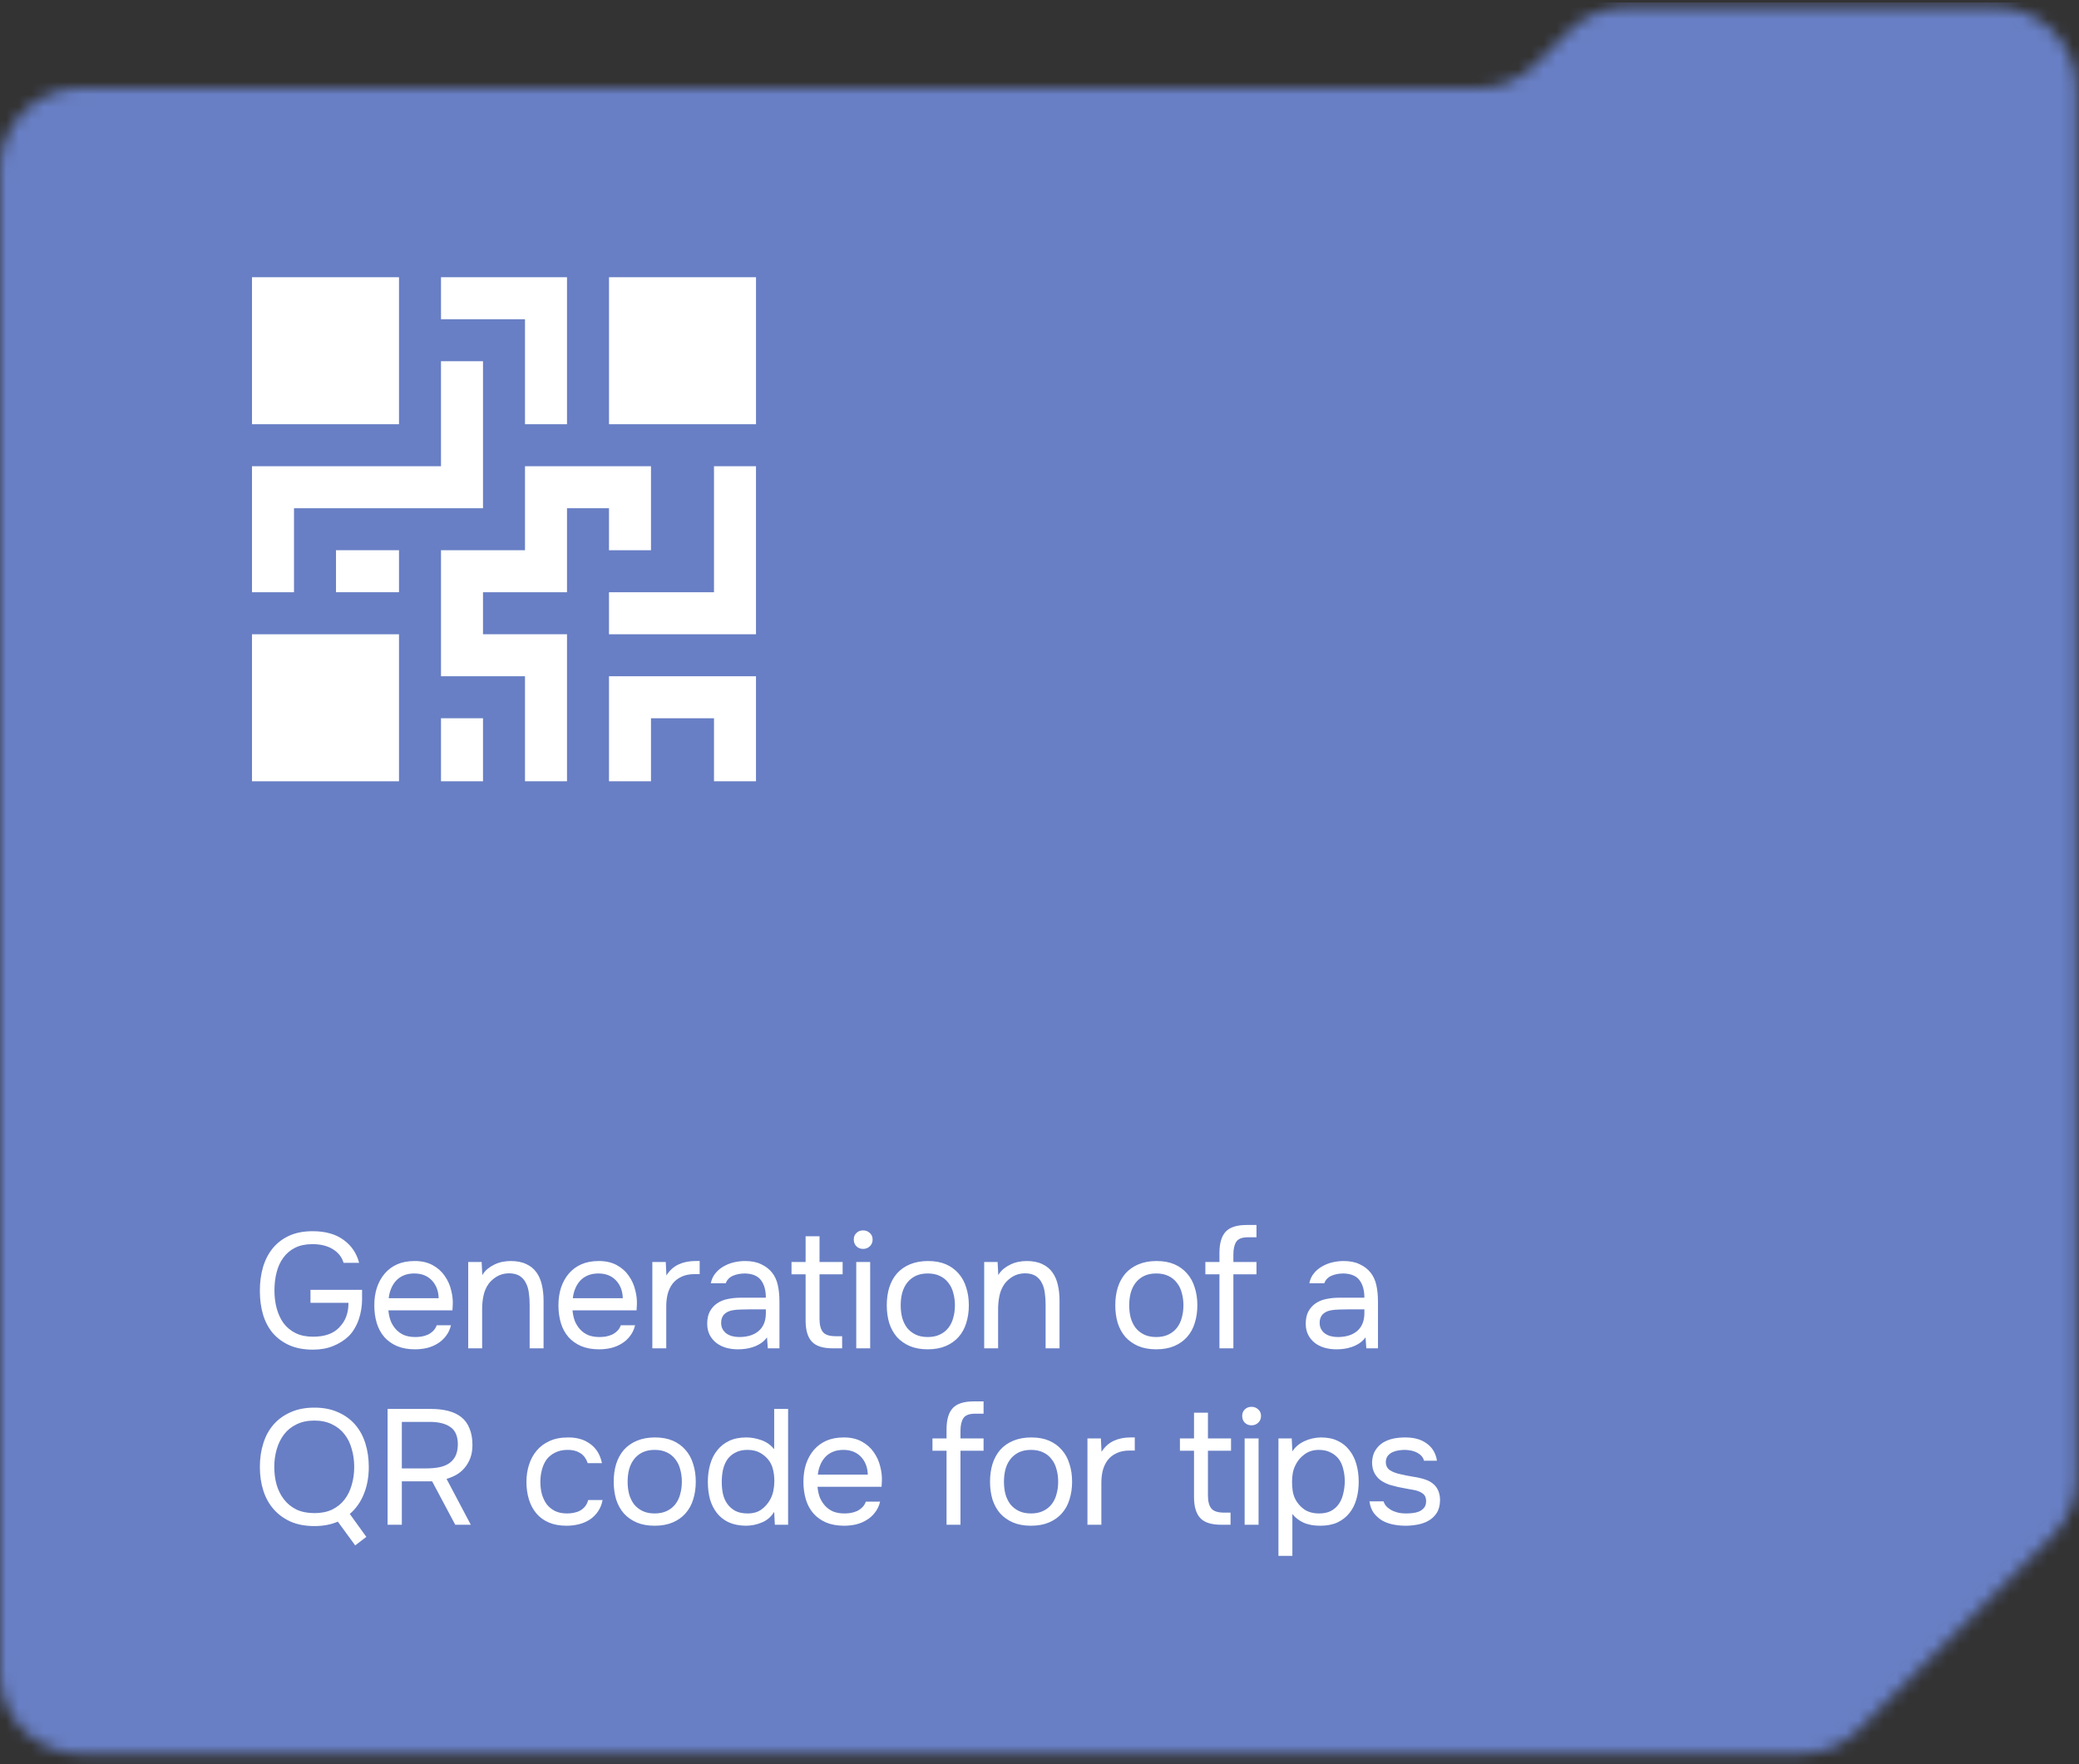 <?xml version="1.0" encoding="UTF-8"?> <svg xmlns="http://www.w3.org/2000/svg" width="165" height="140" viewBox="0 0 165 140" fill="none"><rect x="0" y="0" width="165" height="140" fill="#333333" stroke="none"/><mask id="mask0_10_3190" style="mask-type:alpha" maskUnits="userSpaceOnUse" x="0" y="0" width="165" height="140"><path fill-rule="evenodd" clip-rule="evenodd" d="M164.805 7C164.805 3.464 161.938 0.597 158.402 0.597H129.04C127.342 0.597 125.713 1.272 124.513 2.473L121.86 5.125C120.659 6.326 119.031 7 117.333 7H6.403C2.867 7 0 9.867 0 13.403V132.767C0 136.304 2.867 139.17 6.403 139.17H142.944C144.642 139.17 146.271 138.496 147.472 137.295L162.929 121.837C164.13 120.636 164.805 119.008 164.805 117.31V26.209C164.805 26.209 164.805 26.209 164.805 26.209V26.209C164.805 26.209 164.805 26.209 164.805 26.208V7Z" fill="#0E0E0E"></path></mask><g mask="url(#mask0_10_3190)"><rect x="-13.206" y="0.197" width="191.217" height="145.776" fill="#687FC5"></rect><path d="M24.797 98.732C24.26 98.732 23.8 98.827 23.419 99.018C23.038 99.209 22.726 99.473 22.483 99.811C22.24 100.14 22.063 100.53 21.95 100.981C21.837 101.423 21.781 101.9 21.781 102.411C21.781 102.922 21.842 103.399 21.963 103.841C22.084 104.283 22.266 104.673 22.509 105.011C22.76 105.34 23.077 105.6 23.458 105.791C23.848 105.982 24.312 106.077 24.849 106.077C25.768 106.077 26.457 105.834 26.916 105.349C27.185 105.072 27.375 104.773 27.488 104.452C27.601 104.131 27.657 103.776 27.657 103.386H24.641V102.359H28.736V103.126C28.736 103.377 28.714 103.637 28.671 103.906C28.628 104.175 28.563 104.439 28.476 104.699C28.389 104.95 28.277 105.193 28.138 105.427C28.008 105.652 27.852 105.856 27.67 106.038C27.323 106.367 26.912 106.627 26.435 106.818C25.967 107.009 25.434 107.104 24.836 107.104C24.117 107.104 23.493 106.987 22.964 106.753C22.444 106.519 22.006 106.198 21.651 105.791C21.304 105.375 21.044 104.881 20.871 104.309C20.706 103.737 20.624 103.113 20.624 102.437C20.624 101.761 20.706 101.137 20.871 100.565C21.044 99.984 21.3 99.486 21.638 99.07C21.985 98.645 22.418 98.312 22.938 98.069C23.467 97.826 24.091 97.705 24.81 97.705C25.824 97.705 26.643 97.935 27.267 98.394C27.891 98.845 28.303 99.451 28.502 100.214H27.267C27.137 99.763 26.855 99.404 26.422 99.135C25.989 98.866 25.447 98.732 24.797 98.732ZM30.825 103.984C30.851 104.287 30.912 104.569 31.007 104.829C31.111 105.08 31.25 105.301 31.423 105.492C31.597 105.683 31.809 105.834 32.06 105.947C32.32 106.051 32.619 106.103 32.957 106.103C33.122 106.103 33.291 106.09 33.464 106.064C33.646 106.029 33.815 105.977 33.971 105.908C34.127 105.83 34.266 105.73 34.387 105.609C34.509 105.488 34.6 105.34 34.66 105.167H35.791C35.713 105.496 35.579 105.782 35.388 106.025C35.206 106.268 34.985 106.467 34.725 106.623C34.474 106.779 34.192 106.896 33.88 106.974C33.568 107.043 33.252 107.078 32.931 107.078C32.385 107.078 31.909 106.991 31.501 106.818C31.103 106.645 30.769 106.406 30.5 106.103C30.232 105.791 30.032 105.423 29.902 104.998C29.772 104.565 29.707 104.092 29.707 103.581C29.707 103.07 29.777 102.602 29.915 102.177C30.063 101.744 30.271 101.371 30.539 101.059C30.808 100.747 31.137 100.504 31.527 100.331C31.917 100.158 32.381 100.071 32.918 100.071C33.464 100.071 33.937 100.179 34.335 100.396C34.734 100.613 35.055 100.899 35.297 101.254C35.54 101.601 35.709 101.978 35.804 102.385C35.908 102.792 35.952 103.169 35.934 103.516C35.934 103.594 35.93 103.672 35.921 103.75C35.921 103.828 35.917 103.906 35.908 103.984H30.825ZM34.816 103.022C34.799 102.441 34.617 101.969 34.27 101.605C33.924 101.241 33.46 101.059 32.879 101.059C32.559 101.059 32.277 101.111 32.034 101.215C31.792 101.319 31.588 101.462 31.423 101.644C31.259 101.826 31.129 102.038 31.033 102.281C30.938 102.515 30.877 102.762 30.851 103.022H34.816ZM37.16 107V100.149H38.226L38.278 101.189C38.39 100.998 38.529 100.834 38.694 100.695C38.867 100.556 39.053 100.439 39.253 100.344C39.452 100.249 39.66 100.179 39.877 100.136C40.102 100.093 40.319 100.071 40.527 100.071C41.021 100.071 41.437 100.153 41.775 100.318C42.113 100.474 42.381 100.695 42.581 100.981C42.78 101.258 42.923 101.592 43.01 101.982C43.096 102.363 43.14 102.775 43.14 103.217V107H42.035V103.516C42.035 103.195 42.013 102.888 41.97 102.593C41.935 102.298 41.857 102.038 41.736 101.813C41.623 101.579 41.458 101.393 41.242 101.254C41.025 101.115 40.735 101.046 40.371 101.046C40.015 101.055 39.699 101.141 39.422 101.306C39.153 101.471 38.936 101.666 38.772 101.891C38.572 102.177 38.438 102.493 38.369 102.84C38.299 103.178 38.265 103.52 38.265 103.867V107H37.16ZM45.438 103.984C45.464 104.287 45.525 104.569 45.62 104.829C45.724 105.08 45.863 105.301 46.036 105.492C46.21 105.683 46.422 105.834 46.673 105.947C46.933 106.051 47.232 106.103 47.57 106.103C47.735 106.103 47.904 106.09 48.077 106.064C48.259 106.029 48.428 105.977 48.584 105.908C48.74 105.83 48.879 105.73 49 105.609C49.122 105.488 49.213 105.34 49.273 105.167H50.404C50.326 105.496 50.192 105.782 50.001 106.025C49.819 106.268 49.598 106.467 49.338 106.623C49.087 106.779 48.805 106.896 48.493 106.974C48.181 107.043 47.865 107.078 47.544 107.078C46.998 107.078 46.522 106.991 46.114 106.818C45.716 106.645 45.382 106.406 45.113 106.103C44.845 105.791 44.645 105.423 44.515 104.998C44.385 104.565 44.32 104.092 44.32 103.581C44.32 103.07 44.39 102.602 44.528 102.177C44.676 101.744 44.884 101.371 45.152 101.059C45.421 100.747 45.75 100.504 46.14 100.331C46.53 100.158 46.994 100.071 47.531 100.071C48.077 100.071 48.55 100.179 48.948 100.396C49.347 100.613 49.668 100.899 49.91 101.254C50.153 101.601 50.322 101.978 50.417 102.385C50.521 102.792 50.565 103.169 50.547 103.516C50.547 103.594 50.543 103.672 50.534 103.75C50.534 103.828 50.53 103.906 50.521 103.984H45.438ZM49.429 103.022C49.412 102.441 49.23 101.969 48.883 101.605C48.537 101.241 48.073 101.059 47.492 101.059C47.172 101.059 46.89 101.111 46.647 101.215C46.405 101.319 46.201 101.462 46.036 101.644C45.872 101.826 45.742 102.038 45.646 102.281C45.551 102.515 45.49 102.762 45.464 103.022H49.429ZM51.772 107V100.149H52.838L52.89 101.215C53.142 100.816 53.462 100.526 53.852 100.344C54.242 100.162 54.684 100.071 55.178 100.071H55.529V101.111H55.126C54.719 101.111 54.372 101.18 54.086 101.319C53.8 101.449 53.566 101.631 53.384 101.865C53.211 102.09 53.081 102.359 52.994 102.671C52.916 102.983 52.877 103.312 52.877 103.659V107H51.772ZM60.873 106.129C60.726 106.328 60.557 106.489 60.366 106.61C60.175 106.731 59.976 106.827 59.768 106.896C59.569 106.965 59.365 107.013 59.157 107.039C58.958 107.065 58.758 107.078 58.559 107.078C58.238 107.078 57.935 107.039 57.649 106.961C57.363 106.883 57.103 106.757 56.869 106.584C56.644 106.411 56.462 106.194 56.323 105.934C56.193 105.674 56.128 105.379 56.128 105.05C56.128 104.66 56.197 104.335 56.336 104.075C56.483 103.806 56.678 103.59 56.921 103.425C57.164 103.26 57.441 103.148 57.753 103.087C58.074 103.018 58.412 102.983 58.767 102.983H60.782C60.782 102.402 60.656 101.943 60.405 101.605C60.154 101.258 59.729 101.076 59.131 101.059C58.767 101.059 58.446 101.12 58.169 101.241C57.892 101.362 57.701 101.562 57.597 101.839H56.414C56.475 101.527 56.596 101.263 56.778 101.046C56.96 100.821 57.177 100.639 57.428 100.5C57.679 100.353 57.952 100.244 58.247 100.175C58.542 100.106 58.836 100.071 59.131 100.071C59.642 100.071 60.071 100.158 60.418 100.331C60.773 100.496 61.059 100.717 61.276 100.994C61.493 101.263 61.644 101.592 61.731 101.982C61.818 102.372 61.861 102.81 61.861 103.295V107H60.938L60.873 106.129ZM59.573 103.906C59.365 103.906 59.122 103.91 58.845 103.919C58.576 103.919 58.316 103.945 58.065 103.997C57.814 104.049 57.61 104.157 57.454 104.322C57.307 104.487 57.233 104.703 57.233 104.972C57.233 105.171 57.272 105.34 57.35 105.479C57.428 105.618 57.532 105.735 57.662 105.83C57.801 105.925 57.957 105.995 58.13 106.038C58.303 106.081 58.481 106.103 58.663 106.103C59.313 106.103 59.824 105.947 60.197 105.635C60.578 105.314 60.773 104.851 60.782 104.244V103.906H59.573ZM65.042 100.149H66.875V101.124H65.042V104.673C65.042 105.141 65.133 105.488 65.315 105.713C65.497 105.93 65.835 106.038 66.329 106.038H66.836V107H66.095C65.315 107 64.76 106.822 64.431 106.467C64.102 106.112 63.937 105.553 63.937 104.79V101.124H62.819V100.149H63.937V98.108H65.042V100.149ZM68.501 97.64C68.71 97.64 68.887 97.709 69.034 97.848C69.182 97.978 69.255 98.151 69.255 98.368C69.255 98.585 69.182 98.762 69.034 98.901C68.887 99.04 68.71 99.109 68.501 99.109C68.285 99.109 68.107 99.04 67.969 98.901C67.83 98.762 67.76 98.585 67.76 98.368C67.76 98.151 67.83 97.978 67.969 97.848C68.107 97.709 68.285 97.64 68.501 97.64ZM67.956 107V100.149H69.061V107H67.956ZM73.655 100.071C74.201 100.071 74.673 100.158 75.072 100.331C75.47 100.504 75.804 100.747 76.073 101.059C76.35 101.371 76.554 101.744 76.684 102.177C76.822 102.602 76.892 103.07 76.892 103.581C76.892 104.092 76.822 104.565 76.684 104.998C76.554 105.423 76.35 105.791 76.073 106.103C75.804 106.406 75.466 106.645 75.059 106.818C74.651 106.991 74.175 107.078 73.629 107.078C73.083 107.078 72.606 106.991 72.199 106.818C71.8 106.645 71.462 106.406 71.185 106.103C70.916 105.791 70.712 105.423 70.574 104.998C70.444 104.565 70.379 104.092 70.379 103.581C70.379 103.07 70.444 102.602 70.574 102.177C70.712 101.744 70.916 101.371 71.185 101.059C71.462 100.747 71.809 100.504 72.225 100.331C72.641 100.158 73.117 100.071 73.655 100.071ZM73.629 106.103C74.001 106.103 74.322 106.038 74.591 105.908C74.868 105.778 75.093 105.6 75.267 105.375C75.449 105.141 75.579 104.872 75.657 104.569C75.743 104.266 75.787 103.936 75.787 103.581C75.787 103.234 75.743 102.909 75.657 102.606C75.579 102.294 75.449 102.025 75.267 101.8C75.093 101.566 74.868 101.384 74.591 101.254C74.322 101.124 74.001 101.059 73.629 101.059C73.256 101.059 72.935 101.124 72.667 101.254C72.398 101.384 72.173 101.566 71.991 101.8C71.817 102.025 71.687 102.294 71.601 102.606C71.523 102.909 71.484 103.234 71.484 103.581C71.484 103.936 71.523 104.266 71.601 104.569C71.687 104.872 71.817 105.141 71.991 105.375C72.173 105.6 72.398 105.778 72.667 105.908C72.935 106.038 73.256 106.103 73.629 106.103ZM78.11 107V100.149H79.176L79.228 101.189C79.341 100.998 79.479 100.834 79.644 100.695C79.817 100.556 80.004 100.439 80.203 100.344C80.402 100.249 80.61 100.179 80.827 100.136C81.052 100.093 81.269 100.071 81.477 100.071C81.971 100.071 82.387 100.153 82.725 100.318C83.063 100.474 83.332 100.695 83.531 100.981C83.73 101.258 83.873 101.592 83.96 101.982C84.047 102.363 84.09 102.775 84.09 103.217V107H82.985V103.516C82.985 103.195 82.963 102.888 82.92 102.593C82.885 102.298 82.807 102.038 82.686 101.813C82.573 101.579 82.409 101.393 82.192 101.254C81.975 101.115 81.685 101.046 81.321 101.046C80.966 101.055 80.649 101.141 80.372 101.306C80.103 101.471 79.887 101.666 79.722 101.891C79.523 102.177 79.388 102.493 79.319 102.84C79.25 103.178 79.215 103.52 79.215 103.867V107H78.11ZM91.791 100.071C92.337 100.071 92.809 100.158 93.208 100.331C93.606 100.504 93.94 100.747 94.209 101.059C94.486 101.371 94.69 101.744 94.82 102.177C94.958 102.602 95.028 103.07 95.028 103.581C95.028 104.092 94.958 104.565 94.82 104.998C94.69 105.423 94.486 105.791 94.209 106.103C93.94 106.406 93.602 106.645 93.195 106.818C92.787 106.991 92.311 107.078 91.765 107.078C91.219 107.078 90.742 106.991 90.335 106.818C89.936 106.645 89.598 106.406 89.321 106.103C89.052 105.791 88.848 105.423 88.71 104.998C88.58 104.565 88.515 104.092 88.515 103.581C88.515 103.07 88.58 102.602 88.71 102.177C88.848 101.744 89.052 101.371 89.321 101.059C89.598 100.747 89.945 100.504 90.361 100.331C90.777 100.158 91.253 100.071 91.791 100.071ZM91.765 106.103C92.137 106.103 92.458 106.038 92.727 105.908C93.004 105.778 93.229 105.6 93.403 105.375C93.585 105.141 93.715 104.872 93.793 104.569C93.879 104.266 93.923 103.936 93.923 103.581C93.923 103.234 93.879 102.909 93.793 102.606C93.715 102.294 93.585 102.025 93.403 101.8C93.229 101.566 93.004 101.384 92.727 101.254C92.458 101.124 92.137 101.059 91.765 101.059C91.392 101.059 91.071 101.124 90.803 101.254C90.534 101.384 90.309 101.566 90.127 101.8C89.953 102.025 89.823 102.294 89.737 102.606C89.659 102.909 89.62 103.234 89.62 103.581C89.62 103.936 89.659 104.266 89.737 104.569C89.823 104.872 89.953 105.141 90.127 105.375C90.309 105.6 90.534 105.778 90.803 105.908C91.071 106.038 91.392 106.103 91.765 106.103ZM96.782 107V101.124H95.664V100.149H96.782V99.421C96.782 98.658 96.947 98.099 97.276 97.744C97.606 97.389 98.16 97.211 98.94 97.211H99.72V98.186H99.057C98.589 98.186 98.277 98.303 98.121 98.537C97.965 98.771 97.887 99.109 97.887 99.551V100.149H99.72V101.124H97.887V107H96.782ZM108.375 106.129C108.227 106.328 108.058 106.489 107.868 106.61C107.677 106.731 107.478 106.827 107.27 106.896C107.07 106.965 106.867 107.013 106.659 107.039C106.459 107.065 106.26 107.078 106.061 107.078C105.74 107.078 105.437 107.039 105.151 106.961C104.865 106.883 104.605 106.757 104.371 106.584C104.145 106.411 103.963 106.194 103.825 105.934C103.695 105.674 103.63 105.379 103.63 105.05C103.63 104.66 103.699 104.335 103.838 104.075C103.985 103.806 104.18 103.59 104.423 103.425C104.665 103.26 104.943 103.148 105.255 103.087C105.575 103.018 105.913 102.983 106.269 102.983H108.284C108.284 102.402 108.158 101.943 107.907 101.605C107.655 101.258 107.231 101.076 106.633 101.059C106.269 101.059 105.948 101.12 105.671 101.241C105.393 101.362 105.203 101.562 105.099 101.839H103.916C103.976 101.527 104.098 101.263 104.28 101.046C104.462 100.821 104.678 100.639 104.93 100.5C105.181 100.353 105.454 100.244 105.749 100.175C106.043 100.106 106.338 100.071 106.633 100.071C107.144 100.071 107.573 100.158 107.92 100.331C108.275 100.496 108.561 100.717 108.778 100.994C108.994 101.263 109.146 101.592 109.233 101.982C109.319 102.372 109.363 102.81 109.363 103.295V107H108.44L108.375 106.129ZM107.075 103.906C106.867 103.906 106.624 103.91 106.347 103.919C106.078 103.919 105.818 103.945 105.567 103.997C105.315 104.049 105.112 104.157 104.956 104.322C104.808 104.487 104.735 104.703 104.735 104.972C104.735 105.171 104.774 105.34 104.852 105.479C104.93 105.618 105.034 105.735 105.164 105.83C105.302 105.925 105.458 105.995 105.632 106.038C105.805 106.081 105.983 106.103 106.165 106.103C106.815 106.103 107.326 105.947 107.699 105.635C108.08 105.314 108.275 104.851 108.284 104.244V103.906H107.075ZM26.812 120.753C26.275 120.987 25.655 121.104 24.953 121.104C24.234 121.104 23.605 120.987 23.068 120.753C22.531 120.51 22.08 120.181 21.716 119.765C21.352 119.349 21.079 118.855 20.897 118.283C20.715 117.711 20.624 117.087 20.624 116.411C20.624 115.735 20.715 115.111 20.897 114.539C21.079 113.958 21.352 113.46 21.716 113.044C22.08 112.628 22.531 112.303 23.068 112.069C23.605 111.826 24.234 111.705 24.953 111.705C25.664 111.705 26.288 111.826 26.825 112.069C27.362 112.303 27.813 112.628 28.177 113.044C28.541 113.46 28.814 113.958 28.996 114.539C29.178 115.111 29.269 115.735 29.269 116.411C29.269 117.2 29.139 117.915 28.879 118.556C28.628 119.189 28.255 119.717 27.761 120.142L29.074 121.962L28.19 122.638L26.812 120.753ZM24.953 112.732C24.407 112.732 23.935 112.832 23.536 113.031C23.137 113.222 22.808 113.486 22.548 113.824C22.288 114.162 22.093 114.556 21.963 115.007C21.833 115.449 21.768 115.917 21.768 116.411C21.768 116.905 21.829 117.373 21.95 117.815C22.08 118.257 22.275 118.647 22.535 118.985C22.795 119.323 23.124 119.592 23.523 119.791C23.93 119.982 24.407 120.077 24.953 120.077C25.499 120.077 25.971 119.982 26.37 119.791C26.769 119.592 27.094 119.327 27.345 118.998C27.605 118.66 27.796 118.27 27.917 117.828C28.047 117.386 28.112 116.914 28.112 116.411C28.112 115.908 28.047 115.436 27.917 114.994C27.796 114.543 27.605 114.153 27.345 113.824C27.085 113.486 26.756 113.222 26.357 113.031C25.958 112.832 25.49 112.732 24.953 112.732ZM31.892 117.555V121H30.761V111.809H34.206C34.708 111.809 35.163 111.861 35.571 111.965C35.978 112.069 36.325 112.234 36.611 112.459C36.897 112.684 37.113 112.983 37.261 113.356C37.417 113.72 37.495 114.162 37.495 114.682C37.495 115.063 37.438 115.406 37.326 115.709C37.213 116.004 37.061 116.264 36.871 116.489C36.689 116.706 36.472 116.888 36.221 117.035C35.969 117.174 35.709 117.282 35.441 117.36L37.365 121H36.13L34.297 117.555H31.892ZM33.842 116.528C34.18 116.528 34.496 116.502 34.791 116.45C35.094 116.398 35.358 116.303 35.584 116.164C35.809 116.025 35.987 115.839 36.117 115.605C36.255 115.362 36.329 115.042 36.338 114.643C36.338 113.984 36.143 113.521 35.753 113.252C35.371 112.975 34.817 112.836 34.089 112.836H31.892V116.528H33.842ZM44.966 121.078C44.42 121.078 43.948 120.991 43.549 120.818C43.151 120.645 42.821 120.402 42.561 120.09C42.301 119.778 42.106 119.41 41.976 118.985C41.846 118.56 41.781 118.097 41.781 117.594C41.781 117.109 41.85 116.654 41.989 116.229C42.128 115.796 42.331 115.423 42.6 115.111C42.869 114.79 43.207 114.539 43.614 114.357C44.022 114.166 44.516 114.071 45.096 114.071C45.443 114.071 45.751 114.11 46.019 114.188C46.288 114.257 46.539 114.374 46.773 114.539C47.016 114.695 47.224 114.903 47.397 115.163C47.571 115.423 47.696 115.739 47.774 116.112H46.643C46.513 115.731 46.305 115.458 46.019 115.293C45.742 115.128 45.413 115.05 45.031 115.059C44.658 115.059 44.329 115.133 44.043 115.28C43.766 115.419 43.541 115.605 43.367 115.839C43.203 116.073 43.081 116.346 43.003 116.658C42.925 116.961 42.886 117.273 42.886 117.594C42.886 117.932 42.925 118.253 43.003 118.556C43.09 118.859 43.215 119.128 43.38 119.362C43.553 119.587 43.775 119.769 44.043 119.908C44.312 120.038 44.633 120.103 45.005 120.103C45.187 120.103 45.365 120.086 45.538 120.051C45.72 120.016 45.885 119.96 46.032 119.882C46.188 119.795 46.322 119.683 46.435 119.544C46.548 119.405 46.63 119.236 46.682 119.037H47.826C47.757 119.392 47.631 119.7 47.449 119.96C47.276 120.211 47.059 120.424 46.799 120.597C46.539 120.762 46.253 120.883 45.941 120.961C45.629 121.039 45.304 121.078 44.966 121.078ZM51.983 114.071C52.529 114.071 53.001 114.158 53.4 114.331C53.798 114.504 54.132 114.747 54.401 115.059C54.678 115.371 54.882 115.744 55.012 116.177C55.15 116.602 55.22 117.07 55.22 117.581C55.22 118.092 55.15 118.565 55.012 118.998C54.882 119.423 54.678 119.791 54.401 120.103C54.132 120.406 53.794 120.645 53.387 120.818C52.979 120.991 52.503 121.078 51.957 121.078C51.411 121.078 50.934 120.991 50.527 120.818C50.128 120.645 49.79 120.406 49.513 120.103C49.244 119.791 49.04 119.423 48.902 118.998C48.772 118.565 48.707 118.092 48.707 117.581C48.707 117.07 48.772 116.602 48.902 116.177C49.04 115.744 49.244 115.371 49.513 115.059C49.79 114.747 50.137 114.504 50.553 114.331C50.969 114.158 51.445 114.071 51.983 114.071ZM51.957 120.103C52.329 120.103 52.65 120.038 52.919 119.908C53.196 119.778 53.421 119.6 53.595 119.375C53.777 119.141 53.907 118.872 53.985 118.569C54.071 118.266 54.115 117.936 54.115 117.581C54.115 117.234 54.071 116.909 53.985 116.606C53.907 116.294 53.777 116.025 53.595 115.8C53.421 115.566 53.196 115.384 52.919 115.254C52.65 115.124 52.329 115.059 51.957 115.059C51.584 115.059 51.263 115.124 50.995 115.254C50.726 115.384 50.501 115.566 50.319 115.8C50.145 116.025 50.015 116.294 49.929 116.606C49.851 116.909 49.812 117.234 49.812 117.581C49.812 117.936 49.851 118.266 49.929 118.569C50.015 118.872 50.145 119.141 50.319 119.375C50.501 119.6 50.726 119.778 50.995 119.908C51.263 120.038 51.584 120.103 51.957 120.103ZM62.548 121H61.495L61.443 119.973C61.209 120.363 60.884 120.645 60.468 120.818C60.061 120.991 59.632 121.078 59.181 121.078C58.661 121.069 58.211 120.978 57.829 120.805C57.448 120.623 57.136 120.376 56.893 120.064C56.651 119.752 56.468 119.388 56.347 118.972C56.234 118.547 56.178 118.088 56.178 117.594C56.178 117.1 56.239 116.641 56.36 116.216C56.481 115.783 56.668 115.41 56.919 115.098C57.17 114.777 57.487 114.526 57.868 114.344C58.249 114.162 58.705 114.071 59.233 114.071C59.632 114.071 60.035 114.145 60.442 114.292C60.849 114.439 61.183 114.678 61.443 115.007V111.809H62.548V121ZM59.324 115.059C58.952 115.059 58.635 115.128 58.375 115.267C58.115 115.397 57.903 115.575 57.738 115.8C57.582 116.025 57.465 116.294 57.387 116.606C57.318 116.909 57.283 117.243 57.283 117.607C57.283 117.971 57.318 118.3 57.387 118.595C57.456 118.881 57.574 119.137 57.738 119.362C57.903 119.587 58.115 119.769 58.375 119.908C58.635 120.038 58.956 120.103 59.337 120.103C59.779 120.103 60.143 119.999 60.429 119.791C60.715 119.583 60.945 119.323 61.118 119.011C61.239 118.794 61.326 118.56 61.378 118.309C61.43 118.049 61.456 117.793 61.456 117.542C61.456 117.23 61.426 116.944 61.365 116.684C61.313 116.424 61.214 116.181 61.066 115.956C60.893 115.705 60.663 115.492 60.377 115.319C60.091 115.146 59.74 115.059 59.324 115.059ZM64.882 117.984C64.908 118.287 64.969 118.569 65.064 118.829C65.168 119.08 65.307 119.301 65.48 119.492C65.653 119.683 65.866 119.834 66.117 119.947C66.377 120.051 66.676 120.103 67.014 120.103C67.179 120.103 67.348 120.09 67.521 120.064C67.703 120.029 67.872 119.977 68.028 119.908C68.184 119.83 68.323 119.73 68.444 119.609C68.565 119.488 68.656 119.34 68.717 119.167H69.848C69.77 119.496 69.636 119.782 69.445 120.025C69.263 120.268 69.042 120.467 68.782 120.623C68.531 120.779 68.249 120.896 67.937 120.974C67.625 121.043 67.309 121.078 66.988 121.078C66.442 121.078 65.965 120.991 65.558 120.818C65.159 120.645 64.826 120.406 64.557 120.103C64.288 119.791 64.089 119.423 63.959 118.998C63.829 118.565 63.764 118.092 63.764 117.581C63.764 117.07 63.833 116.602 63.972 116.177C64.119 115.744 64.327 115.371 64.596 115.059C64.865 114.747 65.194 114.504 65.584 114.331C65.974 114.158 66.438 114.071 66.975 114.071C67.521 114.071 67.993 114.179 68.392 114.396C68.791 114.613 69.111 114.899 69.354 115.254C69.597 115.601 69.766 115.978 69.861 116.385C69.965 116.792 70.008 117.169 69.991 117.516C69.991 117.594 69.987 117.672 69.978 117.75C69.978 117.828 69.974 117.906 69.965 117.984H64.882ZM68.873 117.022C68.856 116.441 68.674 115.969 68.327 115.605C67.98 115.241 67.517 115.059 66.936 115.059C66.615 115.059 66.334 115.111 66.091 115.215C65.848 115.319 65.645 115.462 65.48 115.644C65.315 115.826 65.185 116.038 65.09 116.281C64.995 116.515 64.934 116.762 64.908 117.022H68.873ZM75.123 121V115.124H74.005V114.149H75.123V113.421C75.123 112.658 75.288 112.099 75.617 111.744C75.946 111.389 76.501 111.211 77.281 111.211H78.061V112.186H77.398C76.93 112.186 76.618 112.303 76.462 112.537C76.306 112.771 76.228 113.109 76.228 113.551V114.149H78.061V115.124H76.228V121H75.123ZM81.85 114.071C82.396 114.071 82.868 114.158 83.267 114.331C83.665 114.504 83.999 114.747 84.268 115.059C84.545 115.371 84.749 115.744 84.879 116.177C85.017 116.602 85.087 117.07 85.087 117.581C85.087 118.092 85.017 118.565 84.879 118.998C84.749 119.423 84.545 119.791 84.268 120.103C83.999 120.406 83.661 120.645 83.254 120.818C82.846 120.991 82.37 121.078 81.824 121.078C81.278 121.078 80.801 120.991 80.394 120.818C79.995 120.645 79.657 120.406 79.38 120.103C79.111 119.791 78.907 119.423 78.769 118.998C78.639 118.565 78.574 118.092 78.574 117.581C78.574 117.07 78.639 116.602 78.769 116.177C78.907 115.744 79.111 115.371 79.38 115.059C79.657 114.747 80.004 114.504 80.42 114.331C80.836 114.158 81.312 114.071 81.85 114.071ZM81.824 120.103C82.196 120.103 82.517 120.038 82.786 119.908C83.063 119.778 83.288 119.6 83.462 119.375C83.644 119.141 83.774 118.872 83.852 118.569C83.938 118.266 83.982 117.936 83.982 117.581C83.982 117.234 83.938 116.909 83.852 116.606C83.774 116.294 83.644 116.025 83.462 115.8C83.288 115.566 83.063 115.384 82.786 115.254C82.517 115.124 82.196 115.059 81.824 115.059C81.451 115.059 81.13 115.124 80.862 115.254C80.593 115.384 80.368 115.566 80.186 115.8C80.012 116.025 79.882 116.294 79.796 116.606C79.718 116.909 79.679 117.234 79.679 117.581C79.679 117.936 79.718 118.266 79.796 118.569C79.882 118.872 80.012 119.141 80.186 119.375C80.368 119.6 80.593 119.778 80.862 119.908C81.13 120.038 81.451 120.103 81.824 120.103ZM86.305 121V114.149H87.371L87.423 115.215C87.674 114.816 87.995 114.526 88.385 114.344C88.775 114.162 89.217 114.071 89.711 114.071H90.062V115.111H89.659C89.252 115.111 88.905 115.18 88.619 115.319C88.333 115.449 88.099 115.631 87.917 115.865C87.744 116.09 87.614 116.359 87.527 116.671C87.449 116.983 87.41 117.312 87.41 117.659V121H86.305ZM95.868 114.149H97.701V115.124H95.868V118.673C95.868 119.141 95.959 119.488 96.141 119.713C96.323 119.93 96.661 120.038 97.155 120.038H97.662V121H96.921C96.141 121 95.586 120.822 95.257 120.467C94.927 120.112 94.763 119.553 94.763 118.79V115.124H93.645V114.149H94.763V112.108H95.868V114.149ZM99.327 111.64C99.535 111.64 99.713 111.709 99.86 111.848C100.008 111.978 100.081 112.151 100.081 112.368C100.081 112.585 100.008 112.762 99.86 112.901C99.713 113.04 99.535 113.109 99.327 113.109C99.111 113.109 98.933 113.04 98.794 112.901C98.656 112.762 98.586 112.585 98.586 112.368C98.586 112.151 98.656 111.978 98.794 111.848C98.933 111.709 99.111 111.64 99.327 111.64ZM98.781 121V114.149H99.886V121H98.781ZM101.464 123.47V114.149H102.517L102.569 115.176C102.803 114.821 103.12 114.552 103.518 114.37C103.926 114.179 104.363 114.08 104.831 114.071C105.36 114.071 105.806 114.162 106.17 114.344C106.543 114.517 106.851 114.764 107.093 115.085C107.345 115.397 107.531 115.77 107.652 116.203C107.774 116.628 107.834 117.087 107.834 117.581C107.834 118.084 107.774 118.547 107.652 118.972C107.531 119.397 107.345 119.765 107.093 120.077C106.842 120.389 106.526 120.636 106.144 120.818C105.763 120.991 105.308 121.078 104.779 121.078C104.259 121.078 103.817 120.996 103.453 120.831C103.089 120.666 102.795 120.437 102.569 120.142V123.47H101.464ZM104.688 120.103C105.061 120.103 105.373 120.038 105.624 119.908C105.884 119.769 106.092 119.587 106.248 119.362C106.413 119.128 106.53 118.859 106.599 118.556C106.677 118.253 106.721 117.928 106.729 117.581C106.729 117.234 106.69 116.909 106.612 116.606C106.543 116.294 106.426 116.025 106.261 115.8C106.097 115.575 105.88 115.397 105.611 115.267C105.351 115.128 105.035 115.059 104.662 115.059C104.22 115.059 103.839 115.18 103.518 115.423C103.198 115.657 102.955 115.956 102.79 116.32C102.695 116.519 102.63 116.727 102.595 116.944C102.561 117.152 102.543 117.369 102.543 117.594C102.543 117.854 102.561 118.097 102.595 118.322C102.63 118.539 102.695 118.747 102.79 118.946C102.955 119.275 103.193 119.553 103.505 119.778C103.826 119.995 104.22 120.103 104.688 120.103ZM111.494 115.059C111.338 115.059 111.178 115.072 111.013 115.098C110.857 115.115 110.701 115.159 110.545 115.228C110.398 115.289 110.268 115.384 110.155 115.514C110.051 115.635 109.995 115.8 109.986 116.008C109.986 116.303 110.094 116.524 110.311 116.671C110.536 116.818 110.827 116.927 111.182 116.996C111.329 117.031 111.49 117.065 111.663 117.1C111.836 117.126 112.005 117.156 112.17 117.191C112.343 117.217 112.504 117.247 112.651 117.282C112.807 117.317 112.937 117.351 113.041 117.386C113.873 117.646 114.289 118.205 114.289 119.063C114.28 119.479 114.189 119.817 114.016 120.077C113.851 120.328 113.639 120.528 113.379 120.675C113.128 120.822 112.837 120.926 112.508 120.987C112.187 121.048 111.867 121.078 111.546 121.078C111.234 121.078 110.918 121.048 110.597 120.987C110.276 120.926 109.982 120.822 109.713 120.675C109.453 120.519 109.228 120.32 109.037 120.077C108.855 119.826 108.738 119.514 108.686 119.141H109.804C109.873 119.349 109.982 119.514 110.129 119.635C110.276 119.756 110.432 119.852 110.597 119.921C110.77 119.99 110.931 120.038 111.078 120.064C111.234 120.09 111.407 120.103 111.598 120.103C111.737 120.103 111.897 120.094 112.079 120.077C112.261 120.06 112.434 120.021 112.599 119.96C112.764 119.891 112.902 119.791 113.015 119.661C113.128 119.531 113.184 119.349 113.184 119.115C113.184 118.855 113.097 118.66 112.924 118.53C112.759 118.4 112.53 118.305 112.235 118.244C112.027 118.201 111.81 118.162 111.585 118.127C111.368 118.084 111.147 118.04 110.922 117.997C110.705 117.945 110.493 117.889 110.285 117.828C110.077 117.759 109.882 117.668 109.7 117.555C109.457 117.408 109.262 117.208 109.115 116.957C108.968 116.706 108.894 116.398 108.894 116.034C108.911 115.653 108.998 115.341 109.154 115.098C109.31 114.847 109.509 114.643 109.752 114.487C110.012 114.331 110.289 114.223 110.584 114.162C110.879 114.101 111.191 114.071 111.52 114.071C112.222 114.071 112.781 114.223 113.197 114.526C113.448 114.699 113.643 114.907 113.782 115.15C113.921 115.393 114.007 115.648 114.042 115.917H113.015C112.954 115.666 112.79 115.462 112.521 115.306C112.252 115.15 111.91 115.068 111.494 115.059Z" fill="white"></path><path d="M31.666 22H20V33.666H31.666V22Z" fill="white"></path><path d="M31.666 50.334H20V62H31.666V50.334Z" fill="white"></path><path d="M60.001 22H48.335V33.666H60.001V22Z" fill="white"></path><path d="M56.666 36.999V46.999H48.333V50.333H59.999V36.999H56.666Z" fill="white"></path><path d="M48.333 53.666V61.999H51.666V56.999H56.666V61.999H59.999V53.666H48.333Z" fill="white"></path><path d="M35 22V25.333H41.666V33.666H45V22H35Z" fill="white"></path><path d="M41.666 36.999V43.665H35V53.665H41.666V61.998H45V50.332H38.333V46.999H45V40.332H48.333V43.665H51.666V36.999H41.666Z" fill="white"></path><path d="M38.333 56.999H35V61.999H38.333V56.999Z" fill="white"></path><path d="M31.666 43.664H26.666V46.997H31.666V43.664Z" fill="white"></path><path d="M34.999 28.666V36.999H20V46.999H23.333V40.333H38.333V28.666H34.999Z" fill="white"></path></g></svg> 